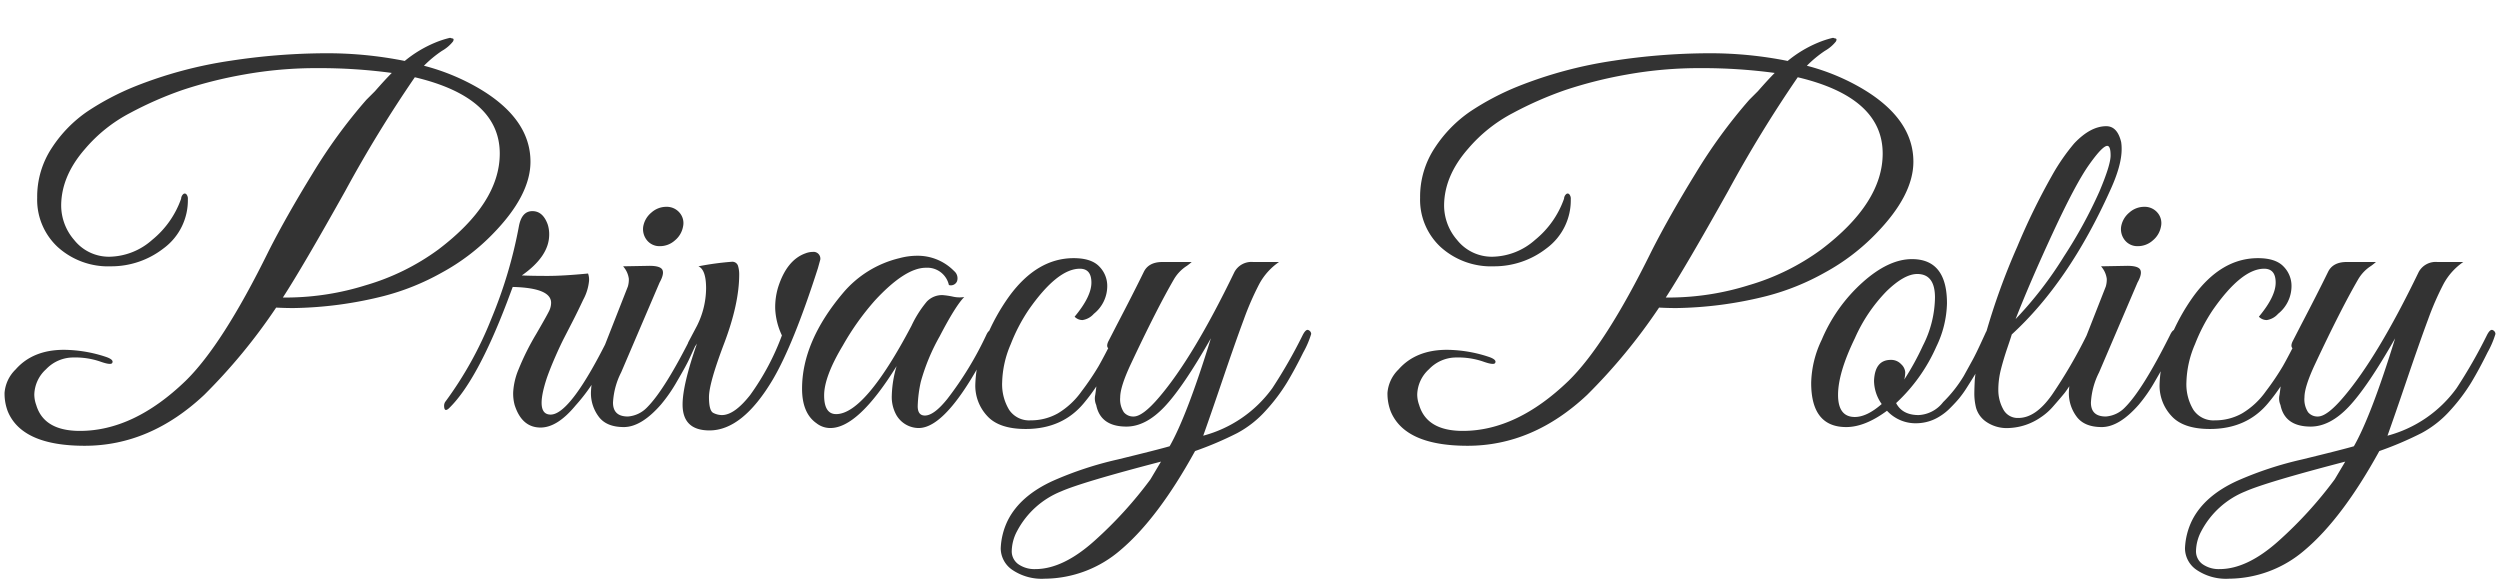 <svg height="122" viewBox="0 0 521 122" width="521" xmlns="http://www.w3.org/2000/svg"><path d="m0 0h521v122h-521z" fill="#c9c9c9" opacity="0"/><path d="m-158.05-70.5q10.6 6.3 10.6 15.2 0 7-7.8 15a44.256 44.256 0 0 1 -10.65 8.1 50.464 50.464 0 0 1 -12.15 4.9 81.188 81.188 0 0 1 -18.8 2.5q-1.8 0-3.6-.1a118.69 118.69 0 0 1 -15 18.2q-11.3 10.6-24.9 10.6-13 0-16-7.1a10.318 10.318 0 0 1 -.7-3.95 7.61 7.61 0 0 1 2.3-4.85q3.6-4.1 10.1-4.1a28.369 28.369 0 0 1 8.8 1.5q1.7.6 1.2 1.3-.4.4-2.6-.4a16.078 16.078 0 0 0 -5.45-.8 7.817 7.817 0 0 0 -5.7 2.45 7.358 7.358 0 0 0 -2.45 5.25 6.4 6.4 0 0 0 .4 2.2q1.6 5.4 9.1 5.4 11.2 0 22-10.4 7.7-7.5 17.3-27 3.7-7.3 9.2-16.25a108.38 108.38 0 0 1 11.2-15.35l1.8-1.8q2.1-2.4 3.5-3.8a112.084 112.084 0 0 0 -15.4-1 85.182 85.182 0 0 0 -15.5 1.35 90.1 90.1 0 0 0 -12.7 3.2 75.527 75.527 0 0 0 -10.95 4.8 31.312 31.312 0 0 0 -9.35 7.45q-5 5.7-5 11.9a11.007 11.007 0 0 0 2.7 7.1 9.239 9.239 0 0 0 7.45 3.5 13.719 13.719 0 0 0 8.8-3.5 19.268 19.268 0 0 0 6.05-8.6 1.348 1.348 0 0 1 .45-.95.454.454 0 0 1 .65.05 1.38 1.38 0 0 1 .3 1 12.422 12.422 0 0 1 -5.05 10.25 17.713 17.713 0 0 1 -10.95 3.75 15.648 15.648 0 0 1 -11.1-4 13.434 13.434 0 0 1 -4.3-10.3 18.418 18.418 0 0 1 3.1-10.45 27.091 27.091 0 0 1 7.4-7.55 55.114 55.114 0 0 1 9.9-5.2 88.468 88.468 0 0 1 19.95-5.35 133.382 133.382 0 0 1 19.5-1.55 82.362 82.362 0 0 1 16.75 1.6 24.944 24.944 0 0 1 6.3-3.8 19.947 19.947 0 0 1 3.05-1 .68.68 0 0 1 .45.1q.6 0 .25.65a7.89 7.89 0 0 1 -2.3 1.95 24.659 24.659 0 0 0 -3.75 3.1 45.162 45.162 0 0 1 11.6 4.8zm-39.6 43.5a55.713 55.713 0 0 0 15.85-2.55 48.345 48.345 0 0 0 15.15-7.45q12.8-9.7 12.8-20 0-11.7-17.7-15.9a266.877 266.877 0 0 0 -14.5 23.7q-8.9 15.9-13 22.2zm54.1-13.1q0 4.5-5.7 8.5 2 .1 5.35.1t8.45-.5a3.717 3.717 0 0 1 .2 1.6 10.225 10.225 0 0 1 -1.2 3.85q-1.2 2.55-2.15 4.4t-1.8 3.5q-.85 1.65-1.9 4.05t-1.75 4.4q-2.5 7.6.8 7.6 4.2 0 12.4-16.7.7-1.3 1.15-1a.881.881 0 0 1 .45.75 13.989 13.989 0 0 1 -1.3 3.1q-1.3 2.65-2.8 5.45a37.507 37.507 0 0 1 -4.7 6.5q-3.8 4.6-7.3 4.6-3.9 0-5.4-4.7a9.1 9.1 0 0 1 -.3-2.7 14.325 14.325 0 0 1 1.15-4.8 52.653 52.653 0 0 1 3.65-7.3q2.5-4.3 2.8-5.05a3.9 3.9 0 0 0 .3-1.45q0-3.1-8-3.3l-1.2 3.2q-6.3 16.5-12.1 22.1-1 .9-1-.6a1.611 1.611 0 0 1 .2-.7 76.576 76.576 0 0 0 9.7-17.5 95.063 95.063 0 0 0 5.7-19.2q.6-3.1 2.8-3.1t3.2 2.8a6.648 6.648 0 0 1 .3 2.1zm26.2 1.2a4.653 4.653 0 0 1 -3.1 1.2 3.332 3.332 0 0 1 -2.7-1.2 3.667 3.667 0 0 1 -.8-2.9 4.85 4.85 0 0 1 1.7-2.9 4.653 4.653 0 0 1 3.1-1.2 3.479 3.479 0 0 1 2.75 1.2 3.31 3.31 0 0 1 .75 2.9 4.85 4.85 0 0 1 -1.7 2.9zm-9.8 36.7a6.147 6.147 0 0 0 4-1.9q3.7-3.7 9.4-15.1.7-1.5 1.4-.9a.893.893 0 0 1 .2.65 8.047 8.047 0 0 1 -.8 2.2q-.8 1.75-1.45 3.15t-2.5 4.55a32.023 32.023 0 0 1 -3.35 4.85q-4.1 4.7-7.75 4.7t-5.25-2.2a8.135 8.135 0 0 1 -1.6-4.9 15.789 15.789 0 0 1 1.3-5.9l6.4-16.3a5.2 5.2 0 0 0 .2-1.6 4.84 4.84 0 0 0 -1.2-2.6l5.5-.1q2.3 0 2.7.85t-.6 2.65l-8 18.7a15.68 15.68 0 0 0 -1.7 6.3q0 2.9 3.1 2.9zm40.1-32.7-.5 1.8q-5.1 15.9-9.4 23.2-6.3 10.6-13.2 10.6-5.6 0-5.6-5.4 0-4.1 3-12.7-1 1.6-1.55 1.05a1.179 1.179 0 0 1 -.25-1.35l1.8-3.4a17.674 17.674 0 0 0 1.9-7.8q0-3.9-1.6-4.6a59.033 59.033 0 0 1 7-.95 1.223 1.223 0 0 1 1.25.85 6.024 6.024 0 0 1 .25 1.8q0 6.1-3.15 14.4t-3.15 11.15q0 2.85.9 3.3a3.994 3.994 0 0 0 1.8.45q2.6 0 5.9-4.2a51.909 51.909 0 0 0 6.6-12.4 14.4 14.4 0 0 1 -1.4-5.65 14.444 14.444 0 0 1 .6-4.35q1.8-5.7 5.7-7.1a4.285 4.285 0 0 1 1.5-.3 1.414 1.414 0 0 1 1.6 1.6zm30 7.8q-1.8 1.8-5.1 8.15a41.985 41.985 0 0 0 -3.95 9.5 26.457 26.457 0 0 0 -.65 5.1q0 1.95 1.5 1.95 1.9 0 4.7-3.5a71.132 71.132 0 0 0 8.1-13.3q.4-.9.9-1 .8-.3.8.6a3.149 3.149 0 0 1 -.3 1.2q-9.2 18.6-15.5 18.6a5.4 5.4 0 0 1 -4.7-2.8 7.729 7.729 0 0 1 -.9-4 23.482 23.482 0 0 1 1-6.1q-8 12.9-13.8 12.9a4.64 4.64 0 0 1 -2.9-1q-3-2.1-3-7.2 0-9.8 8.5-19.9a22.075 22.075 0 0 1 11.8-7.3 14.161 14.161 0 0 1 3.6-.5 10.614 10.614 0 0 1 7.8 3.2 1.955 1.955 0 0 1 .6 2.1 1.379 1.379 0 0 1 -1.7.8 4.609 4.609 0 0 0 -4.8-3.6q-4.3 0-10.6 6.8a54.7 54.7 0 0 0 -6.7 9.4q-3.9 6.5-3.9 10.4t2.5 3.9q6 0 15.7-18.4a23.012 23.012 0 0 1 3.2-5.05 4.385 4.385 0 0 1 3.3-1.35 16.777 16.777 0 0 1 2.05.3 6.325 6.325 0 0 0 2.45.1zm23 4.1q3.5-4.2 3.5-7.1t-2.4-2.9q-4.7 0-10.7 8.6a36.463 36.463 0 0 0 -3.7 7.1 21.267 21.267 0 0 0 -1.8 7.95 10.282 10.282 0 0 0 1.45 5.75 5.008 5.008 0 0 0 4.5 2.2 11.408 11.408 0 0 0 5.65-1.45 16.225 16.225 0 0 0 4.95-4.6 54.358 54.358 0 0 0 3.55-5.25q1.2-2.1 3.3-6.3.7-1.4 1.2-1.15a.769.769 0 0 1 .5.7 15.971 15.971 0 0 1 -1.35 3.3q-1.35 2.85-2.7 5.35a37.8 37.8 0 0 1 -3.85 5.6q-4.5 5.6-12.3 5.6-5.6 0-8.05-2.75a9.261 9.261 0 0 1 -2.45-6.35 25.3 25.3 0 0 1 2.15-9.6 42.469 42.469 0 0 1 4.95-9q5.8-7.9 13.4-7.9 3.7 0 5.35 1.75a5.726 5.726 0 0 1 1.65 4.05 7.381 7.381 0 0 1 -2.8 5.8 3.9 3.9 0 0 1 -2.35 1.3 2.257 2.257 0 0 1 -1.65-.7zm-6.2 54.6a10.931 10.931 0 0 1 -6.8-1.85 5.476 5.476 0 0 1 -2.4-4.45 14.518 14.518 0 0 1 1.5-5.9q2.6-5.1 9.4-8.2a73.322 73.322 0 0 1 13.5-4.45q8.4-2.05 10.8-2.75 3.6-6.3 8.6-22.5-5.8 10.2-9.7 14.3t-7.9 4.1q-5.4 0-6.3-4.5a3.362 3.362 0 0 1 -.2-2.1q.2-1.4.25-2a7.117 7.117 0 0 1 .65-1.95q.6-1.35.8-1.95a40.5 40.5 0 0 1 1.9-3.6q-1.6 0-.9-1.6l1.8-3.5q3.4-6.5 5.6-11 1-2.1 3.9-2.1h6.1a12.1 12.1 0 0 1 -1 .8 8.275 8.275 0 0 0 -2.7 2.8q-3.6 6.2-9 17.7-2.2 4.7-2.2 6.9a4.91 4.91 0 0 0 .75 3.1 2.526 2.526 0 0 0 2.05.9q1.9 0 5.3-4 7.1-8.3 15.7-26.1a4.017 4.017 0 0 1 3.9-2.1h5.4a13.089 13.089 0 0 0 -4.1 4.55 59.26 59.26 0 0 0 -3.25 7.45q-1.75 4.7-4.4 12.5t-4.05 11.7a26.022 26.022 0 0 0 14.4-9.9 104.716 104.716 0 0 0 6.3-11q.7-1.4 1.25-1.1a.9.9 0 0 1 .55.8 18.944 18.944 0 0 1 -1.65 3.85q-1.65 3.35-3.35 6.2a37.784 37.784 0 0 1 -4.4 5.85 21.811 21.811 0 0 1 -6 4.75 71.529 71.529 0 0 1 -8.8 3.75q-7.7 14-15.5 20.6a24.4 24.4 0 0 1 -15.8 6zm-5.8-9.9a9.152 9.152 0 0 0 -1.1 4.05 3.293 3.293 0 0 0 1.4 2.85 5.87 5.87 0 0 0 3.5 1q5.8 0 12.4-5.95a84.831 84.831 0 0 0 11.6-12.75l2.2-3.7q-16.5 4.3-20.8 6.2a17.915 17.915 0 0 0 -9.2 8.3zm176.2-92.2q10.6 6.3 10.6 15.2 0 7-7.8 15a44.256 44.256 0 0 1 -10.65 8.1 50.463 50.463 0 0 1 -12.15 4.9 81.188 81.188 0 0 1 -18.8 2.5q-1.8 0-3.6-.1a118.69 118.69 0 0 1 -15 18.2q-11.3 10.6-24.9 10.6-13 0-16-7.1a10.318 10.318 0 0 1 -.7-3.95 7.61 7.61 0 0 1 2.3-4.85q3.6-4.1 10.1-4.1a28.37 28.37 0 0 1 8.8 1.5q1.7.6 1.2 1.3-.4.4-2.6-.4a16.078 16.078 0 0 0 -5.45-.8 7.817 7.817 0 0 0 -5.7 2.45 7.358 7.358 0 0 0 -2.45 5.25 6.4 6.4 0 0 0 .4 2.2q1.6 5.4 9.1 5.4 11.2 0 22-10.4 7.7-7.5 17.3-27 3.7-7.3 9.2-16.25a108.38 108.38 0 0 1 11.2-15.35l1.8-1.8q2.1-2.4 3.5-3.8a112.084 112.084 0 0 0 -15.4-1 85.182 85.182 0 0 0 -15.5 1.35 90.1 90.1 0 0 0 -12.7 3.2 75.526 75.526 0 0 0 -10.95 4.8 31.312 31.312 0 0 0 -9.35 7.45q-5 5.7-5 11.9a11.007 11.007 0 0 0 2.7 7.1 9.239 9.239 0 0 0 7.45 3.5 13.719 13.719 0 0 0 8.8-3.5 19.268 19.268 0 0 0 6.05-8.6 1.348 1.348 0 0 1 .45-.95.454.454 0 0 1 .65.05 1.38 1.38 0 0 1 .3 1 12.422 12.422 0 0 1 -5.05 10.25 17.713 17.713 0 0 1 -10.95 3.75 15.648 15.648 0 0 1 -11.1-4 13.434 13.434 0 0 1 -4.3-10.3 18.418 18.418 0 0 1 3.1-10.45 27.091 27.091 0 0 1 7.4-7.55 55.113 55.113 0 0 1 9.9-5.2 88.469 88.469 0 0 1 19.95-5.35 133.382 133.382 0 0 1 19.5-1.55 82.362 82.362 0 0 1 16.75 1.6 24.945 24.945 0 0 1 6.3-3.8 19.947 19.947 0 0 1 3.05-1 .68.68 0 0 1 .45.1q.6 0 .25.65a7.89 7.89 0 0 1 -2.3 1.95 24.659 24.659 0 0 0 -3.75 3.1 45.162 45.162 0 0 1 11.6 4.8zm-39.6 43.5a55.713 55.713 0 0 0 15.85-2.55 48.345 48.345 0 0 0 15.15-7.45q12.8-9.7 12.8-20 0-11.7-17.7-15.9a266.875 266.875 0 0 0 -14.5 23.7q-8.9 15.9-13 22.2zm49.9-8q7.3 0 7.3 9.2a21.693 21.693 0 0 1 -2.2 9 35.592 35.592 0 0 1 -8.4 11.8q1.3 2.5 4.7 2.5a6.861 6.861 0 0 0 5.1-2.7 27.42 27.42 0 0 0 4.3-5.45q1.3-2.35 1.9-3.45t1.55-3.15q.95-2.05 1.15-2.5a.708.708 0 0 1 .7-.45q1-.1 1 .7a1.611 1.611 0 0 1 -.2.7l-.6 1.4q-.6 1.4-.9 2t-1.05 2.15q-.75 1.55-1.3 2.45t-1.5 2.4a23.33 23.33 0 0 1 -1.7 2.4q-.75.9-1.85 2a11.189 11.189 0 0 1 -2.1 1.7 9.215 9.215 0 0 1 -4.7 1.5 8.1 8.1 0 0 1 -6.4-2.6q-4.6 3.4-8.5 3.4-7.3 0-7.3-9.2a21.693 21.693 0 0 1 2.2-9 33.542 33.542 0 0 1 8.45-11.9q5.45-4.9 10.35-4.9zm1.1 3.1q-2.7 0-6.4 3.6a33.083 33.083 0 0 0 -6.6 9.8q-3.5 7.2-3.5 11.8t3.5 4.6q2.5 0 5.6-2.7a8.429 8.429 0 0 1 -1.6-4.9q.2-4.3 3.5-4.3a2.83 2.83 0 0 1 2.15.9 2.547 2.547 0 0 1 .85 1.65 6.383 6.383 0 0 1 -.2 1.55 56.409 56.409 0 0 0 3.9-7.1 22.615 22.615 0 0 0 2.5-10q0-4.9-3.7-4.9zm19.7 12.6q-.1.4-.9 2.75t-1.35 4.5a17.29 17.29 0 0 0 -.55 4.3 8.28 8.28 0 0 0 1 4 3.377 3.377 0 0 0 3.2 1.85q3.6 0 7-4.85a102.648 102.648 0 0 0 7.2-12.35q.8-1.4 1.5-1.1a.789.789 0 0 1 .2 1.05q-.3.65-1.25 2.8t-1.4 3q-.45.85-1.6 3a21.257 21.257 0 0 1 -2 3.2q-.85 1.05-2.3 2.7a12.641 12.641 0 0 1 -2.75 2.45 12.517 12.517 0 0 1 -6.6 2.2 7.548 7.548 0 0 1 -4.8-1.35 5.294 5.294 0 0 1 -2.05-2.9 12.656 12.656 0 0 1 -.35-2.75q0-1.2.1-3.1a29.64 29.64 0 0 1 1.25-6.2q.95-3 1.05-3.4a139.767 139.767 0 0 1 6.55-18.1 137.378 137.378 0 0 1 7.2-14.75 42.641 42.641 0 0 1 4.65-6.75q3.4-3.6 6.7-3.6 2.3 0 3.1 3.3a9.364 9.364 0 0 1 .1 1.5q0 3.4-2.4 8.6-8.6 19.1-20.5 30zm.8-3.2a79.087 79.087 0 0 0 10.1-13.1 97 97 0 0 0 7.35-13.45q2.35-5.55 2.35-7.55t-.7-2q-1 0-3.8 3.95t-7.55 14.2q-4.75 10.25-7.75 17.95zm28.6-16.4a4.653 4.653 0 0 1 -3.1 1.2 3.332 3.332 0 0 1 -2.7-1.2 3.667 3.667 0 0 1 -.8-2.9 4.85 4.85 0 0 1 1.7-2.9 4.653 4.653 0 0 1 3.1-1.2 3.479 3.479 0 0 1 2.75 1.2 3.31 3.31 0 0 1 .75 2.9 4.85 4.85 0 0 1 -1.7 2.9zm-9.8 36.7a6.147 6.147 0 0 0 4-1.9q3.7-3.7 9.4-15.1.7-1.5 1.4-.9a.893.893 0 0 1 .2.65 8.047 8.047 0 0 1 -.8 2.2q-.8 1.75-1.45 3.15t-2.5 4.55a32.023 32.023 0 0 1 -3.35 4.85q-4.1 4.7-7.75 4.7t-5.25-2.2a8.135 8.135 0 0 1 -1.6-4.9 15.789 15.789 0 0 1 1.3-5.9l6.4-16.3a5.2 5.2 0 0 0 .2-1.6 4.84 4.84 0 0 0 -1.2-2.6l5.5-.1q2.3 0 2.7.85t-.6 2.65l-8 18.7a15.68 15.68 0 0 0 -1.7 6.3q0 2.9 3.1 2.9zm31.9-20.8q3.5-4.2 3.5-7.1t-2.4-2.9q-4.7 0-10.7 8.6a36.463 36.463 0 0 0 -3.7 7.1 21.267 21.267 0 0 0 -1.8 7.95 10.282 10.282 0 0 0 1.45 5.75 5.008 5.008 0 0 0 4.5 2.2 11.409 11.409 0 0 0 5.65-1.45 16.225 16.225 0 0 0 4.95-4.6 54.359 54.359 0 0 0 3.55-5.25q1.2-2.1 3.3-6.3.7-1.4 1.2-1.15a.769.769 0 0 1 .5.7 15.971 15.971 0 0 1 -1.35 3.3q-1.35 2.85-2.7 5.35a37.8 37.8 0 0 1 -3.85 5.6q-4.5 5.6-12.3 5.6-5.6 0-8.05-2.75a9.261 9.261 0 0 1 -2.45-6.35 25.3 25.3 0 0 1 2.15-9.6 42.469 42.469 0 0 1 4.95-9q5.8-7.9 13.4-7.9 3.7 0 5.35 1.75a5.726 5.726 0 0 1 1.65 4.05 7.381 7.381 0 0 1 -2.8 5.8 3.9 3.9 0 0 1 -2.35 1.3 2.257 2.257 0 0 1 -1.65-.7zm-6.2 54.6a10.931 10.931 0 0 1 -6.8-1.85 5.476 5.476 0 0 1 -2.4-4.45 14.518 14.518 0 0 1 1.5-5.9q2.6-5.1 9.4-8.2a73.321 73.321 0 0 1 13.5-4.45q8.4-2.05 10.8-2.75 3.6-6.3 8.6-22.5-5.8 10.2-9.7 14.3t-7.9 4.1q-5.4 0-6.3-4.5a3.362 3.362 0 0 1 -.2-2.1q.2-1.4.25-2a7.117 7.117 0 0 1 .65-1.95q.6-1.35.8-1.95a40.5 40.5 0 0 1 1.9-3.6q-1.6 0-.9-1.6l1.8-3.5q3.4-6.5 5.6-11 1-2.1 3.9-2.1h6.1a12.1 12.1 0 0 1 -1 .8 8.275 8.275 0 0 0 -2.7 2.8q-3.6 6.2-9 17.7-2.2 4.7-2.2 6.9a4.91 4.91 0 0 0 .75 3.1 2.526 2.526 0 0 0 2.05.9q1.9 0 5.3-4 7.1-8.3 15.7-26.1a4.017 4.017 0 0 1 3.9-2.1h5.4a13.089 13.089 0 0 0 -4.1 4.55 59.263 59.263 0 0 0 -3.25 7.45q-1.75 4.7-4.4 12.5t-4.05 11.7a26.022 26.022 0 0 0 14.4-9.9 104.71 104.71 0 0 0 6.3-11q.7-1.4 1.25-1.1a.9.9 0 0 1 .55.8 18.944 18.944 0 0 1 -1.65 3.85q-1.65 3.35-3.35 6.2a37.785 37.785 0 0 1 -4.4 5.85 21.811 21.811 0 0 1 -6 4.75 71.528 71.528 0 0 1 -8.8 3.75q-7.7 14-15.5 20.6a24.4 24.4 0 0 1 -15.8 6zm-5.8-9.9a9.152 9.152 0 0 0 -1.1 4.05 3.293 3.293 0 0 0 1.4 2.85 5.87 5.87 0 0 0 3.5 1q5.8 0 12.4-5.95a84.831 84.831 0 0 0 11.6-12.75l2.2-3.7q-16.5 4.3-20.8 6.2a17.915 17.915 0 0 0 -9.2 8.3z" fill="#333" transform="translate(258 89)"/></svg>